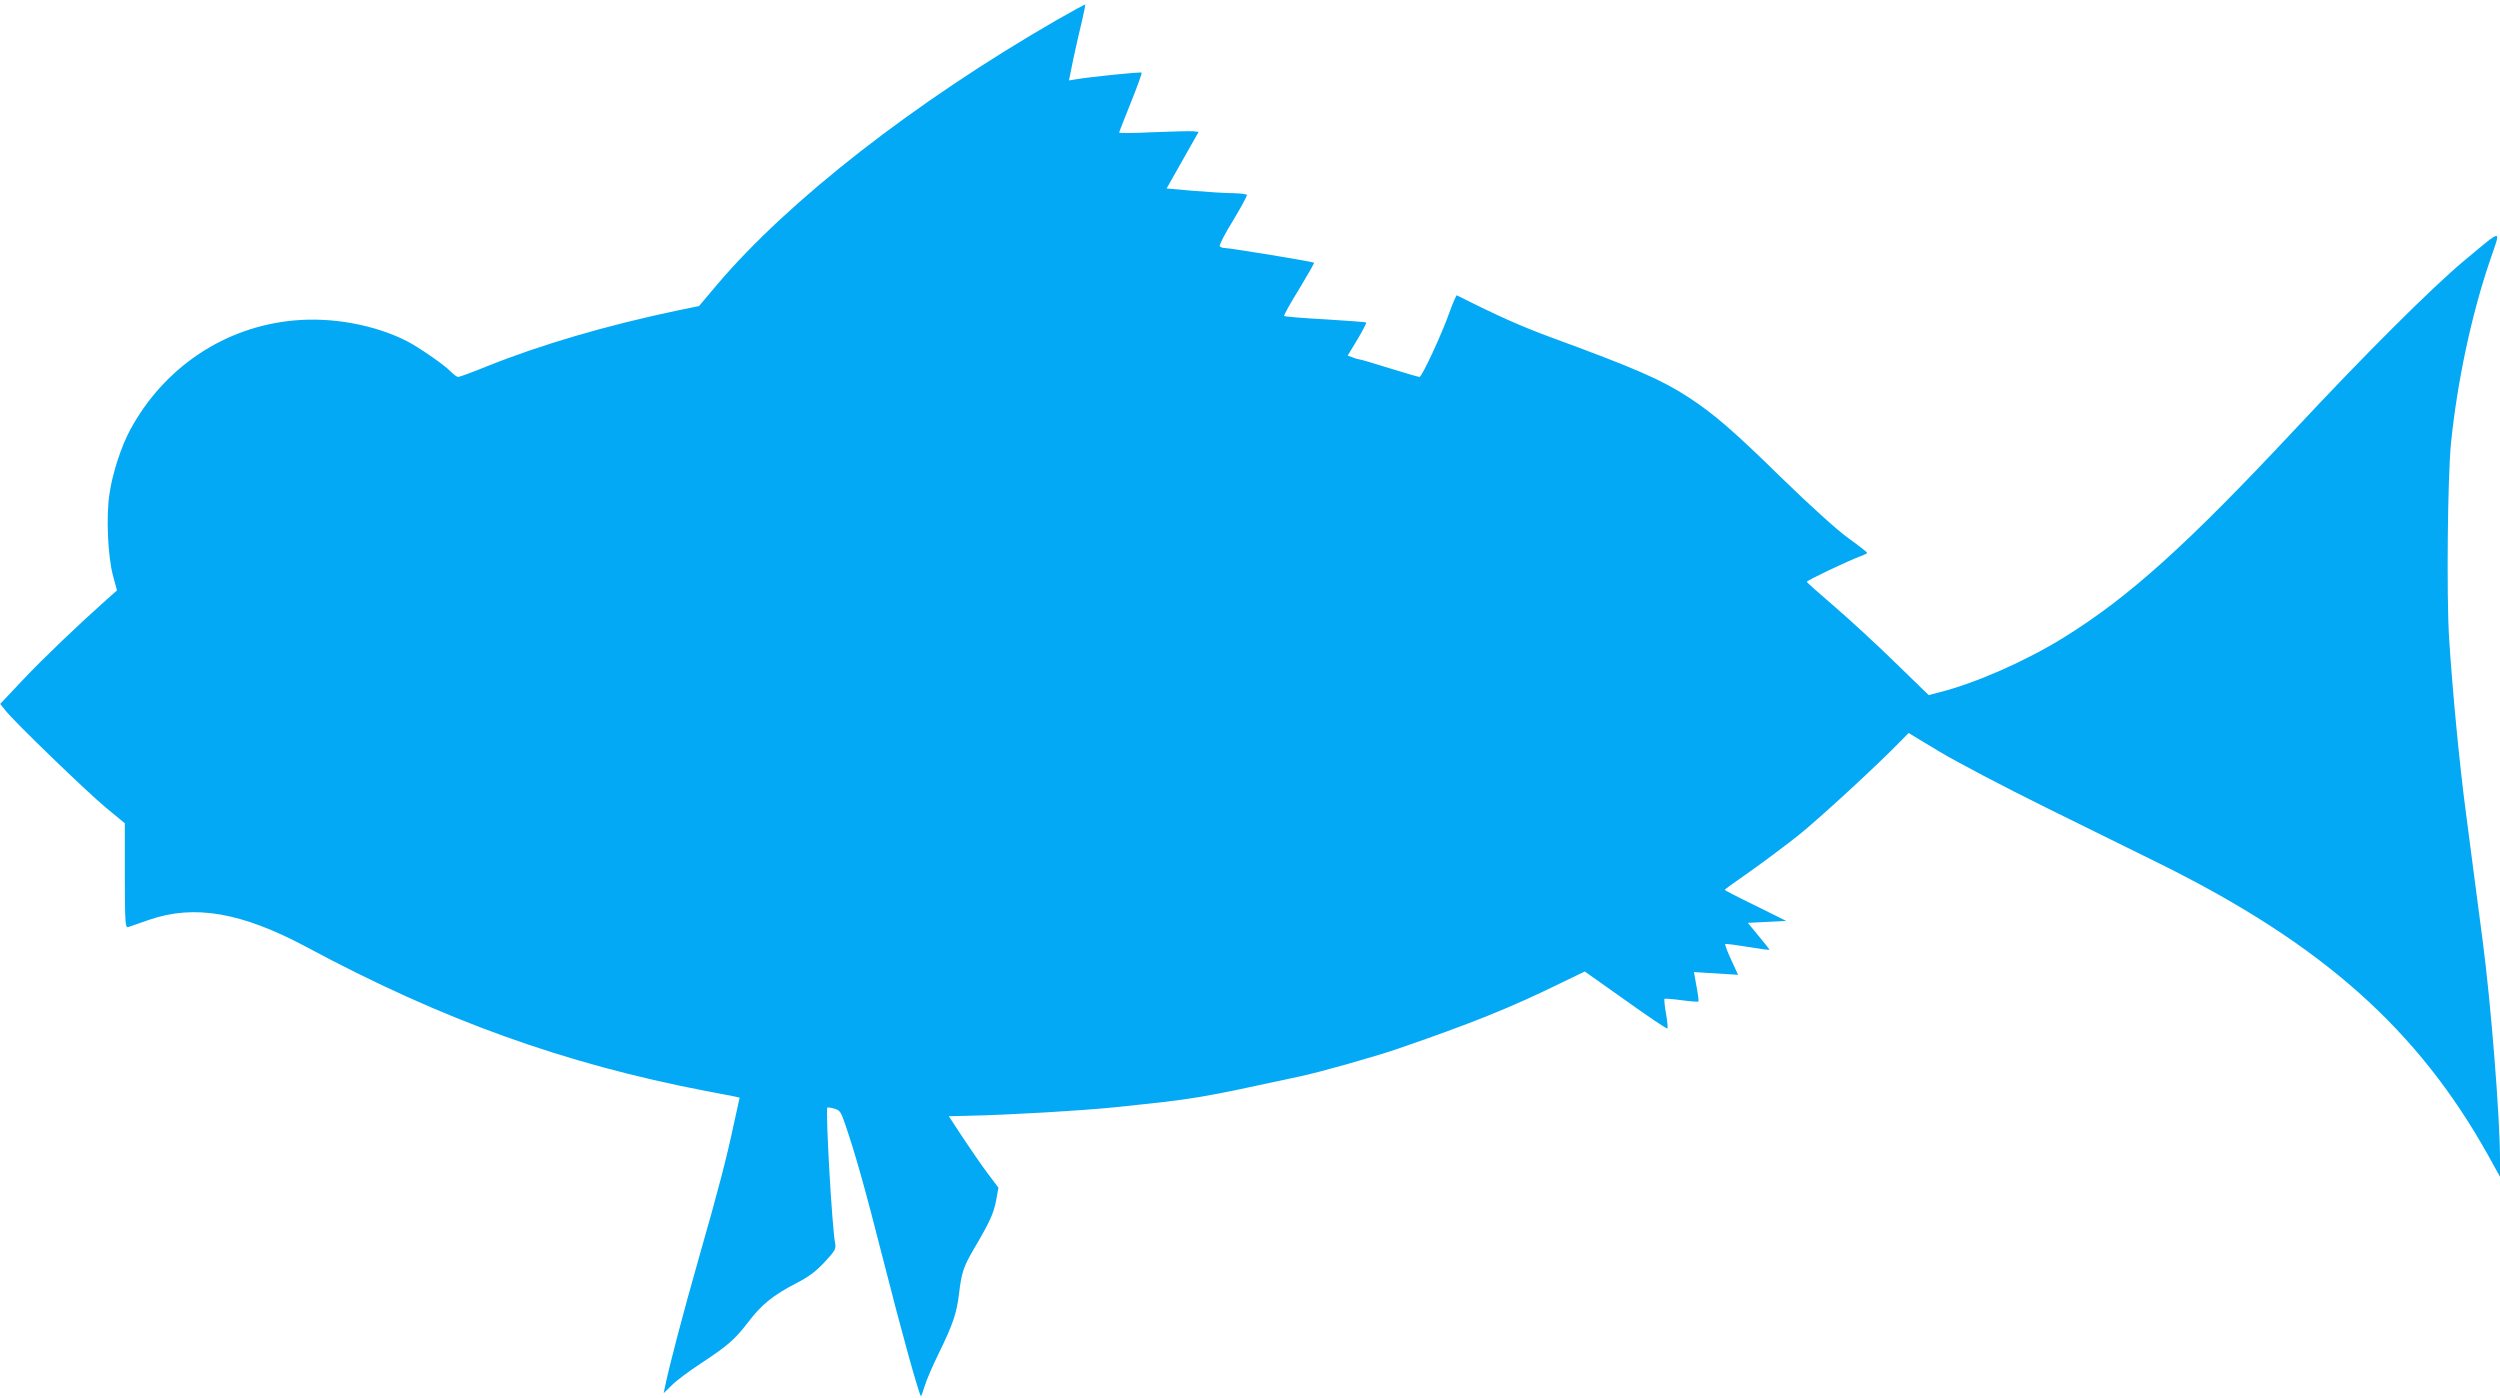 <?xml version="1.0" standalone="no"?>
<!DOCTYPE svg PUBLIC "-//W3C//DTD SVG 20010904//EN"
 "http://www.w3.org/TR/2001/REC-SVG-20010904/DTD/svg10.dtd">
<svg version="1.0" xmlns="http://www.w3.org/2000/svg"
 width="1280pt" height="716pt" viewBox="0 0 1280 716"
 preserveAspectRatio="xMidYMid meet">
<g transform="translate(0,716) scale(0.1,-0.1)"
fill="#03a9f4" stroke="none">
<path d="M5408 7056 c-723 -417 -1370 -921 -1737 -1354 l-92 -109 -107 -22
c-367 -77 -704 -176 -980 -287 -74 -30 -139 -54 -146 -54 -7 0 -25 14 -41 30
-29 31 -164 124 -221 153 -164 84 -386 125 -581 106 -354 -33 -663 -240 -836
-559 -47 -87 -92 -225 -107 -332 -17 -114 -8 -318 19 -417 l20 -74 -52 -46
c-145 -129 -322 -298 -428 -410 l-118 -125 28 -35 c47 -59 410 -410 513 -496
l97 -80 0 -269 c1 -251 2 -268 19 -262 9 3 56 19 104 36 232 81 475 39 808
-139 692 -372 1320 -598 2045 -737 72 -13 139 -27 151 -29 l21 -5 -28 -127
c-40 -188 -80 -341 -180 -691 -78 -273 -152 -554 -174 -661 l-7 -34 43 42 c24
24 89 72 144 108 141 93 177 124 246 214 68 90 128 138 246 199 61 31 99 59
144 107 55 59 60 69 55 97 -16 77 -50 684 -40 695 2 2 18 0 35 -5 29 -8 35
-17 56 -79 54 -159 100 -321 199 -710 88 -347 178 -671 189 -683 2 -2 10 21
19 50 8 29 41 105 72 168 72 147 92 205 104 304 13 110 22 138 76 231 82 139
101 181 114 248 l12 66 -55 73 c-30 40 -87 123 -127 183 l-72 110 93 2 c224 5
578 26 749 43 437 46 414 42 961 160 106 23 374 99 489 138 384 132 583 212
844 340 l120 58 209 -148 c115 -82 211 -147 214 -144 3 2 0 37 -7 76 -7 39
-10 73 -8 76 3 2 42 -1 87 -7 45 -6 84 -9 87 -7 2 3 -2 38 -10 78 l-13 73 113
-7 113 -7 -35 76 c-20 42 -33 79 -31 81 2 3 55 -4 116 -14 61 -10 111 -17 111
-15 0 2 -25 34 -56 71 l-55 67 98 5 98 5 -157 78 c-87 42 -158 79 -158 81 0 2
60 45 133 96 72 51 184 135 247 185 106 85 399 355 513 472 l49 50 156 -94
c86 -52 335 -183 552 -290 217 -107 476 -235 576 -284 834 -413 1324 -849
1686 -1499 l58 -105 0 90 c0 215 -47 804 -89 1120 -5 39 -23 176 -40 305 -17
129 -37 285 -45 345 -33 246 -70 634 -87 905 -13 219 -7 818 10 990 32 316
105 659 200 937 57 167 71 167 -134 -3 -165 -138 -504 -476 -857 -854 -561
-600 -857 -867 -1193 -1075 -192 -119 -448 -232 -633 -279 l-57 -15 -172 167
c-94 92 -234 221 -311 287 -77 66 -141 123 -141 126 -1 7 212 108 272 130 20
7 37 15 37 19 -1 3 -44 37 -97 75 -58 42 -194 165 -338 305 -253 248 -349 330
-480 416 -140 91 -274 149 -710 309 -146 54 -266 107 -476 213 -3 1 -20 -38
-38 -88 -39 -111 -141 -330 -153 -330 -5 0 -75 20 -155 45 -79 25 -148 45
-153 45 -5 0 -20 4 -34 10 l-26 9 50 83 c27 45 47 84 45 87 -3 2 -97 9 -210
16 -113 6 -207 14 -210 17 -3 3 31 65 76 137 44 73 79 134 77 136 -5 5 -429
75 -456 75 -11 0 -24 4 -27 10 -3 5 27 65 69 132 41 68 72 126 70 130 -3 5
-35 8 -72 9 -37 0 -128 6 -203 12 l-136 12 82 145 82 145 -31 3 c-17 1 -109
-1 -204 -5 -94 -5 -172 -5 -172 -2 0 3 27 72 60 154 33 82 58 151 55 153 -4 5
-257 -21 -336 -34 l-36 -6 23 113 c13 61 33 148 44 193 10 44 18 81 16 83 -1
1 -68 -35 -148 -81z"/>
</g>
</svg>
